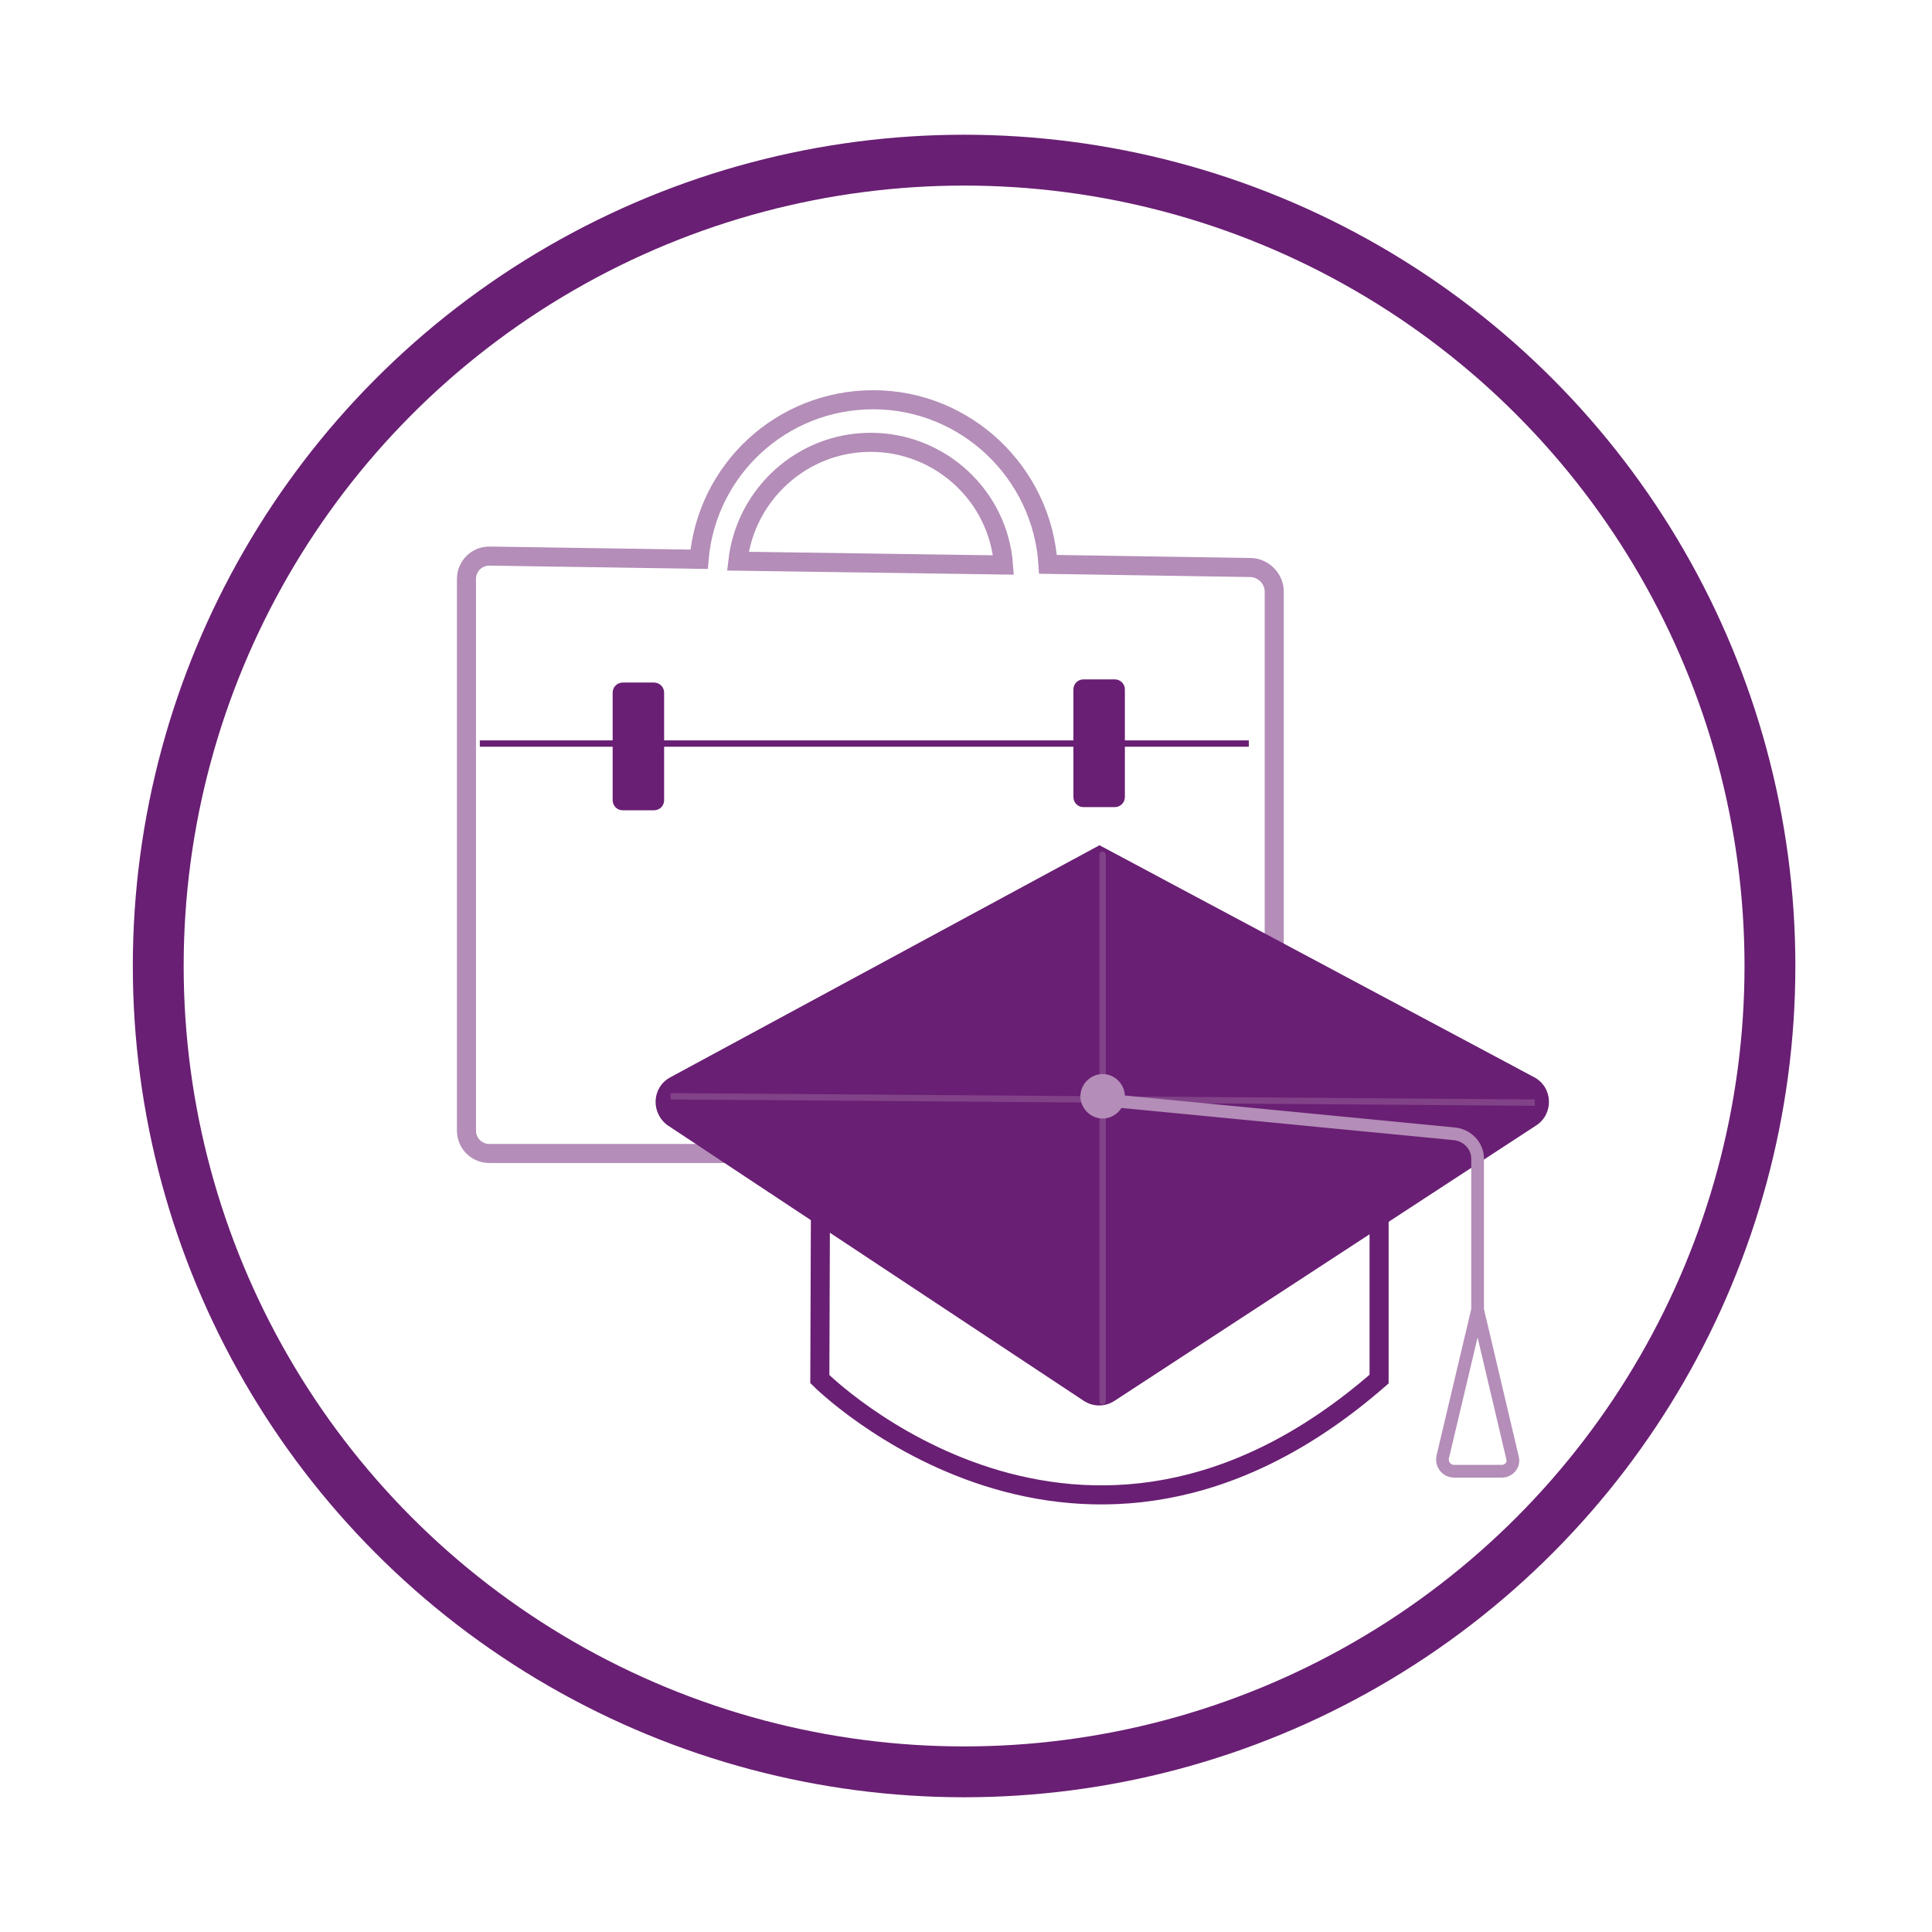 <?xml version="1.0" encoding="UTF-8"?> <svg xmlns="http://www.w3.org/2000/svg" xmlns:xlink="http://www.w3.org/1999/xlink" version="1.0" id="Laag_1" x="0px" y="0px" viewBox="0 0 304 304" style="enable-background:new 0 0 304 304;" xml:space="preserve"> <style type="text/css"> .st0{clip-path:url(#SVGID_2_);} .st1{clip-path:url(#SVGID_4_);fill:none;stroke:#B48DB8;stroke-width:3;stroke-miterlimit:10;} .st2{clip-path:url(#SVGID_4_);fill:none;stroke:#691F73;stroke-miterlimit:10;} .st3{clip-path:url(#SVGID_4_);fill:#691F73;} .st4{clip-path:url(#SVGID_4_);fill:none;stroke:#691F73;stroke-width:8;stroke-miterlimit:10;} .st5{clip-path:url(#SVGID_4_);fill:none;stroke:#691F73;stroke-width:3;stroke-miterlimit:10;} .st6{clip-path:url(#SVGID_4_);fill:none;stroke:#B48DB8;stroke-width:2;stroke-miterlimit:10;} .st7{clip-path:url(#SVGID_4_);fill:#B48DB8;} .st8{opacity:0.32;clip-path:url(#SVGID_4_);} .st9{clip-path:url(#SVGID_6_);fill:none;stroke:#B48DB8;stroke-linecap:round;stroke-linejoin:round;stroke-miterlimit:10;} .st10{clip-path:url(#SVGID_8_);fill:none;stroke:#B48DB8;stroke-miterlimit:10;} </style> <g> <defs> <rect id="SVGID_1_" width="304" height="304"></rect> </defs> <clipPath id="SVGID_2_"> <use xlink:href="#SVGID_1_" style="overflow:visible;"></use> </clipPath> <g class="st0"> <defs> <rect id="SVGID_3_" width="304" height="304"></rect> </defs> <clipPath id="SVGID_4_"> <use xlink:href="#SVGID_3_" style="overflow:visible;"></use> </clipPath> <path class="st1" d="M196.9,89.3l-32-0.5C164,74.4,152,62.9,137.4,62.9c-14.4,0-26.2,11-27.4,25.1l-33-0.5c-2,0-3.6,1.6-3.6,3.6 v86.8c0,2,1.6,3.6,3.6,3.6h119.9c2,0,3.6-1.6,3.6-3.6V92.9C200.4,91,198.8,89.4,196.9,89.3z M116.1,88.3 c1.2-10.5,10.1-18.7,20.9-18.7c11,0,20.1,8.5,20.9,19.3L116.1,88.3z"></path> <line class="st2" x1="75.5" y1="117" x2="196.5" y2="117"></line> <path class="st3" d="M102.9,127.5h-4.9c-0.9,0-1.6-0.7-1.6-1.6v-16.9c0-0.9,0.7-1.6,1.6-1.6h4.9c0.9,0,1.6,0.7,1.6,1.6v16.9 C104.5,126.8,103.8,127.5,102.9,127.5"></path> <path class="st3" d="M175.4,127h-4.9c-0.9,0-1.6-0.7-1.6-1.6v-16.9c0-0.9,0.7-1.6,1.6-1.6h4.9c0.9,0,1.6,0.7,1.6,1.6v16.9 C177,126.3,176.3,127,175.4,127"></path> <circle class="st4" cx="151.7" cy="152" r="126.8"></circle> <path class="st3" d="M105.5,169.5L173,133l68.4,36.5c3,1.6,3.1,5.8,0.3,7.6l-66.3,43.3c-1.5,1-3.4,1-4.9,0l-65.4-43.3 C102.4,175.2,102.5,171.1,105.5,169.5"></path> <path class="st5" d="M129.1,188.9L129,217c0,0,41,41,88,0v-27.7L129.1,188.9z"></path> <path class="st6" d="M232.5,206.1l5.5,23.3c0.3,1.1-0.6,2.1-1.7,2.1h-7.5c-1.2,0-2-1.1-1.8-2.2L232.5,206.1v-23.8 c0-2-1.6-3.7-3.7-3.9L173,173"></path> <path class="st7" d="M177,172.5c0,1.9-1.6,3.5-3.5,3.5c-1.9,0-3.5-1.6-3.5-3.5c0-1.9,1.6-3.5,3.5-3.5 C175.4,169,177,170.6,177,172.5"></path> <g class="st8"> <g> <defs> <rect id="SVGID_5_" x="173" y="134" width="1" height="87"></rect> </defs> <clipPath id="SVGID_6_"> <use xlink:href="#SVGID_5_" style="overflow:visible;"></use> </clipPath> <line class="st9" x1="173.5" y1="220.5" x2="173.5" y2="134.5"></line> </g> </g> <g class="st8"> <g> <defs> <rect id="SVGID_7_" x="105.5" y="172" width="136" height="2"></rect> </defs> <clipPath id="SVGID_8_"> <use xlink:href="#SVGID_7_" style="overflow:visible;"></use> </clipPath> <line class="st10" x1="105.5" y1="172.5" x2="241.5" y2="173.5"></line> </g> </g> </g> </g> </svg> 